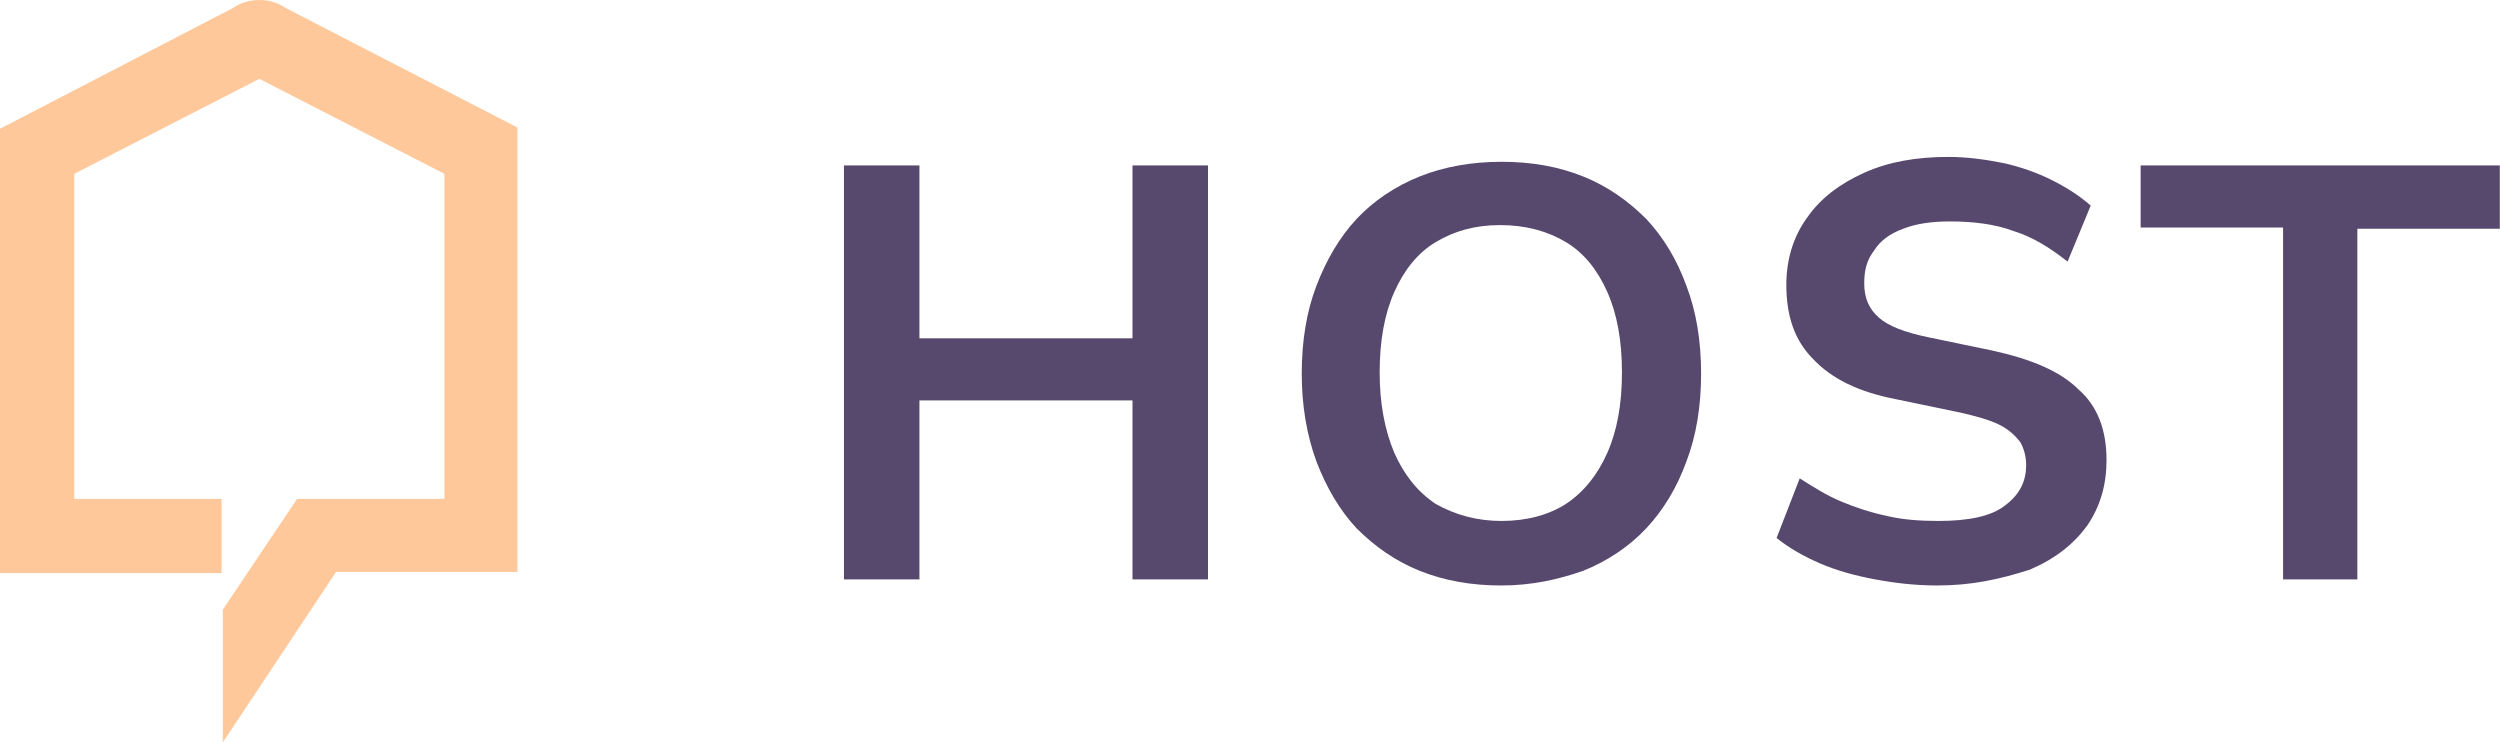 <svg width="1347" height="400" viewBox="0 0 1347 400" fill="none" xmlns="http://www.w3.org/2000/svg">
<path d="M125.297 4.428C133.825 -1.476 145.633 -1.476 154.162 4.428L278.803 68.717V308.159H181.058L120.049 400V328.495L160.065 268.799H239.442V93.645L139.729 42.476L40.016 93.645V268.799H119.393V308.815H0V69.373L125.297 4.428Z" fill="#FFC89A"/>
<path d="M454.72 312.177V89.135H495.393V182.288H610.194V89.135H650.867V312.177H610.194V215.744H495.393V312.177H454.72Z" fill="#57486D"/>
<path d="M808.965 315.458C792.564 315.458 778.132 312.834 765.012 307.586C751.892 302.338 740.74 294.466 730.9 284.626C721.716 274.786 714.499 262.322 709.251 248.545C704.003 234.113 701.38 218.369 701.38 201.313C701.38 183.601 704.003 167.857 709.251 154.081C714.499 140.305 721.716 127.84 730.9 118C740.084 108.16 751.892 100.288 765.012 95.04C778.132 89.792 793.22 87.168 808.965 87.168C825.365 87.168 839.797 89.792 852.917 95.04C866.037 100.288 877.189 108.16 887.029 118C896.214 127.84 903.43 139.649 908.678 154.081C913.926 167.857 916.55 183.601 916.55 201.313C916.55 219.025 913.926 234.769 908.678 248.545C903.43 262.978 896.214 274.786 887.029 284.626C877.845 294.466 866.037 302.338 852.917 307.586C839.797 312.178 825.365 315.458 808.965 315.458ZM808.965 280.69C822.741 280.69 834.549 277.41 843.733 271.506C853.573 264.946 860.789 255.761 866.037 243.953C871.285 232.145 873.909 217.713 873.909 200.657C873.909 183.601 871.285 169.169 866.037 157.361C860.789 145.553 853.573 136.368 843.733 130.464C833.893 124.56 822.085 121.28 808.309 121.28C794.533 121.28 783.38 124.56 773.54 130.464C763.7 136.368 756.484 145.553 751.236 157.361C745.988 169.169 743.364 183.601 743.364 200.657C743.364 217.057 745.988 231.489 751.236 243.953C756.484 255.761 763.7 264.946 773.54 271.506C784.036 277.41 795.844 280.69 808.965 280.69Z" fill="#57486D"/>
<path d="M1043.81 315.457C1032.01 315.457 1020.85 314.145 1010.36 312.177C999.863 310.209 990.023 307.585 980.838 303.649C971.654 299.713 963.782 295.121 957.222 289.873L969.686 257.729C976.902 262.321 984.119 266.913 991.991 270.193C999.863 273.473 1007.73 276.097 1016.92 278.065C1025.45 280.033 1034.63 280.689 1044.47 280.689C1060.87 280.689 1073.34 278.065 1080.55 272.161C1088.42 266.257 1091.7 259.041 1091.7 250.513C1091.7 245.921 1090.39 241.329 1088.42 238.049C1085.8 234.769 1082.52 231.488 1077.27 228.864C1072.02 226.24 1064.81 224.272 1056.28 222.304L1021.51 215.088C1001.17 211.152 986.743 203.936 976.903 193.44C967.063 183.6 962.47 170.48 962.47 153.424C962.47 139.648 966.407 127.183 973.623 117.343C980.839 106.847 991.334 98.975 1004.45 93.071C1017.57 87.167 1032.66 84.543 1049.72 84.543C1059.56 84.543 1069.4 85.855 1079.24 87.823C1088.42 89.791 1097.61 93.071 1105.48 97.007C1113.35 100.943 1120.57 105.535 1126.47 110.783L1114.01 140.96C1104.82 133.744 1095.64 127.84 1085.14 124.56C1074.65 120.624 1062.84 119.311 1050.38 119.311C1040.53 119.311 1032.01 120.623 1025.45 123.248C1018.23 125.872 1012.98 129.808 1009.7 135.056C1005.77 140.304 1004.45 145.552 1004.45 152.768C1004.45 160.64 1007.08 166.544 1012.33 171.136C1017.57 175.728 1026.1 179.008 1038.57 181.632L1073.34 188.848C1094.33 193.44 1110.07 200 1119.91 209.84C1130.41 219.025 1135 232.145 1135 247.889C1135 261.009 1131.72 272.817 1124.5 283.313C1117.29 293.153 1107.45 301.025 1093.67 306.929C1077.27 312.177 1062.18 315.457 1043.81 315.457Z" fill="#57486D"/>
<path d="M1230.12 312.177V122.591H1153.37V89.135H1346.89V123.247H1270.14V312.177H1230.12Z" fill="#57486D"/>
</svg>
